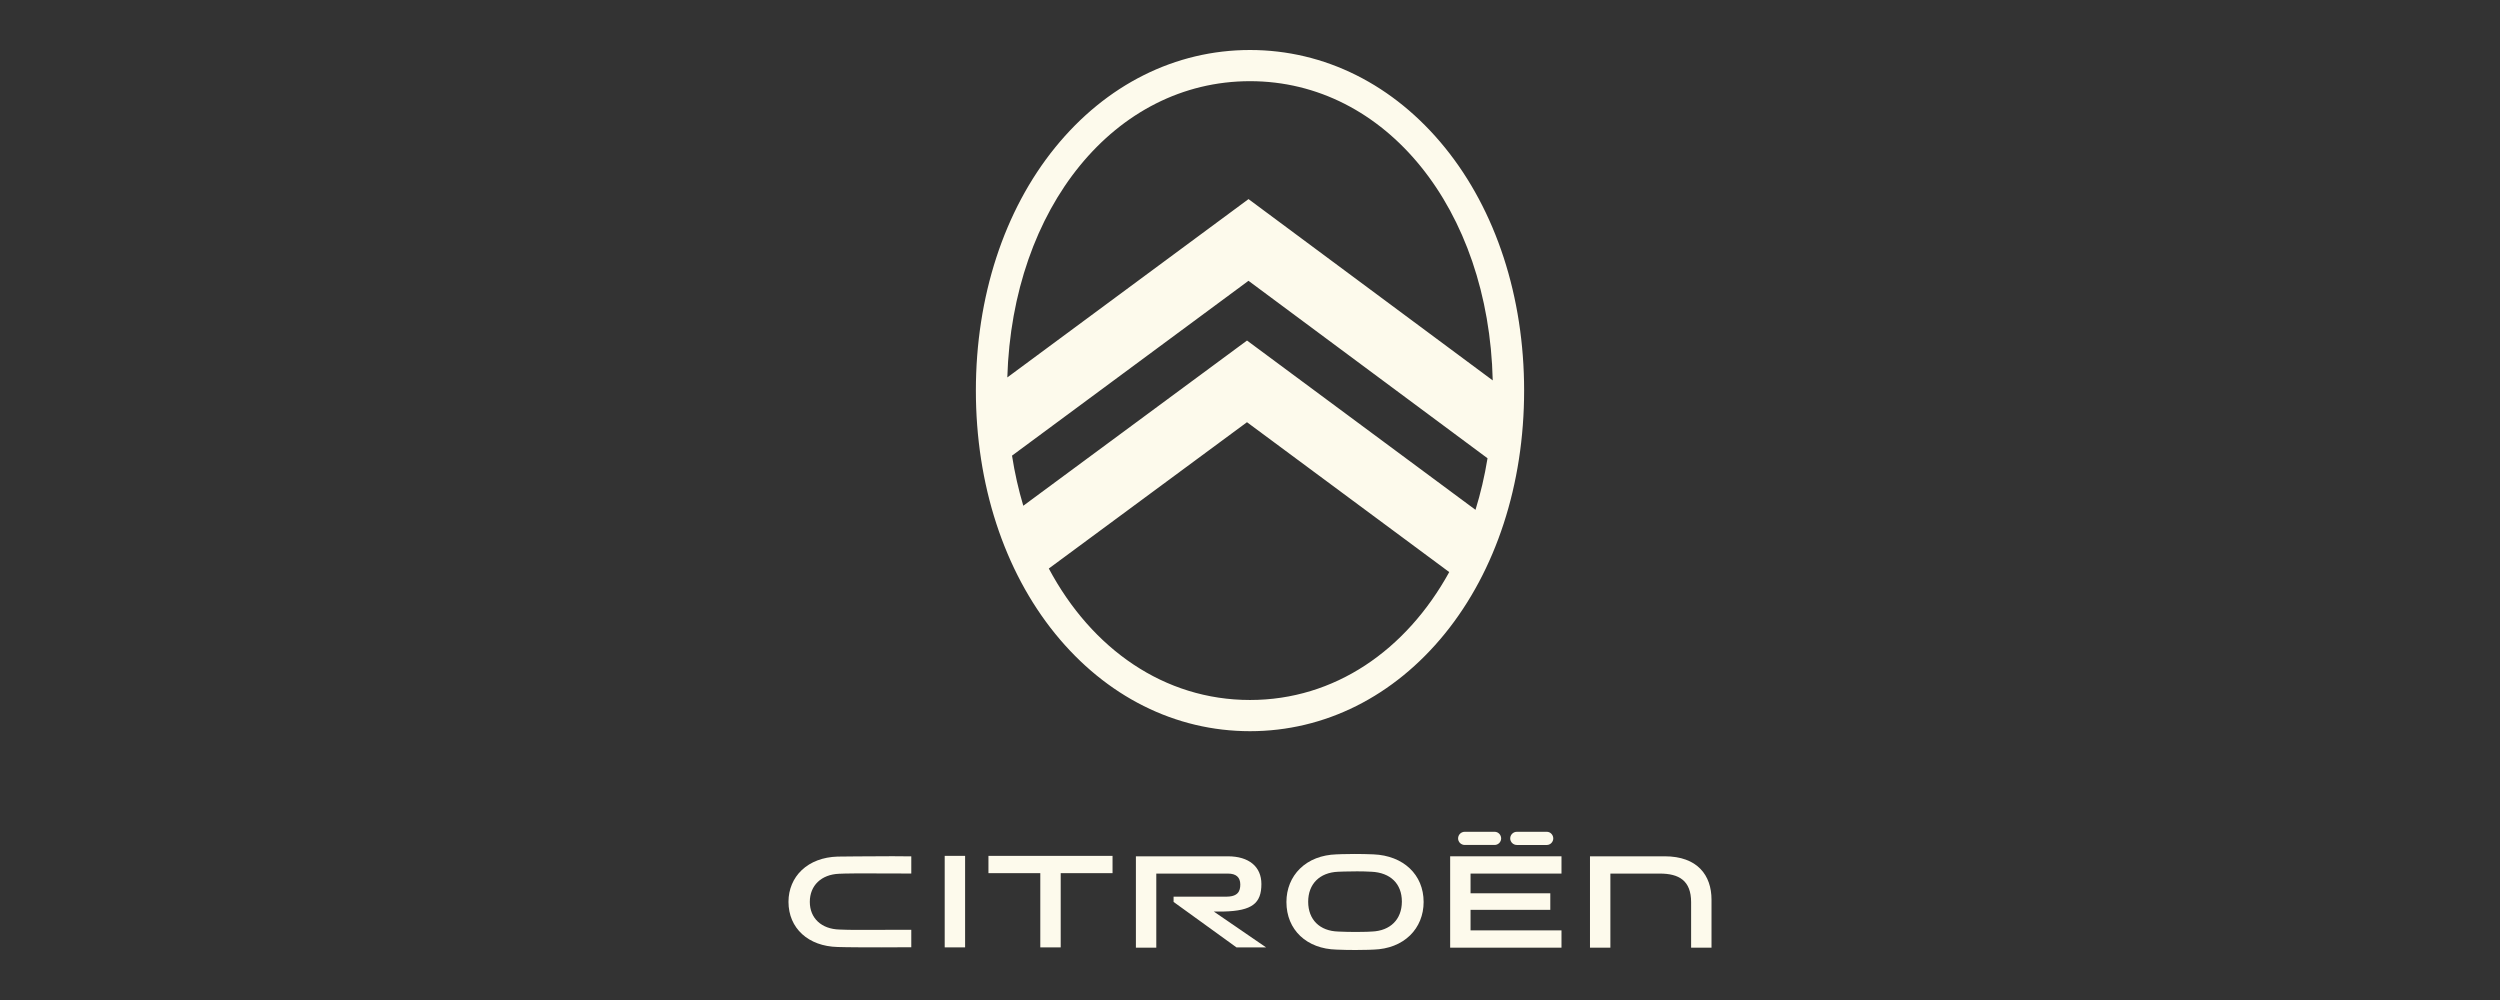 <svg xmlns="http://www.w3.org/2000/svg" xmlns:xlink="http://www.w3.org/1999/xlink" id="Calque_1" x="0px" y="0px" width="500px" height="200px" viewBox="0 0 500 200" xml:space="preserve"><rect x="0" y="0" width="500" height="200" fill="#333333" stroke="none"/><rect fill="none" width="500" height="200"></rect><g>	<path fill="#FDFAEC" d="M288.982,29.516C278.776,16.93,264.931,10,250,10c-14.933,0-28.776,6.93-38.984,19.516  c-10.214,12.595-15.841,29.855-15.841,48.603s5.627,36.007,15.841,48.602c10.208,12.585,24.052,19.517,38.984,19.517  c14.931,0,28.776-6.932,38.982-19.517c10.217-12.595,15.842-29.854,15.842-48.602S299.199,42.11,288.982,29.516z M250,16.236  c27.16,0,47.758,25.588,48.547,59.848L249.703,39.82l-48.241,35.666C202.474,41.526,222.994,16.236,250,16.236z M250,139.997  c-17.13,0-31.647-10.183-40.238-26.291l39.635-29.265l40.45,29.975C281.21,130.11,266.874,139.997,250,139.997z M295.099,101.967  l-45.698-33.862l-44.744,33.045c-0.953-3.206-1.714-6.551-2.254-10.024l47.294-34.967l47.808,35.494  C296.925,95.23,296.116,98.676,295.099,101.967z"></path>	<polygon fill="#FDFAEC" points="197.691,174.631 208.06,174.631 208.06,189.477 212.141,189.477 212.141,174.631 222.508,174.631   222.508,171.175 197.691,171.175  "></polygon>	<rect x="188.94" y="171.173" fill="#FDFAEC" width="4.08" height="18.302"></rect>	<path fill="#FDFAEC" d="M332.925,171.26h-14.928v18.273h4.08v-14.817h9.886c3.852,0,6.26,1.415,6.26,5.723v9.095h4.08v-9.604  C342.303,175.058,339.498,171.26,332.925,171.26z"></path>	<path fill="#FDFAEC" d="M302.042,167.688c0,0.712,0.597,1.306,1.333,1.306h6.005c0.68,0,1.274-0.594,1.274-1.306  c0-0.735-0.595-1.329-1.274-1.329h-6.005C302.639,166.358,302.042,166.952,302.042,167.688z"></path>	<path fill="#FDFAEC" d="M244.775,182.302c5.648-0.133,7.505-1.639,7.505-5.488c0-3.485-2.494-5.552-6.713-5.552h-18.386v18.27  h4.078v-14.815h14.334c1.615,0,2.466,0.73,2.466,2.183c0,1.273-0.403,2.51-3.034,2.427h-10.308v1.057l12.577,9.093h5.921  l-10.459-7.173H244.775z"></path>	<path fill="#FDFAEC" d="M274.685,170.871c-1.241-0.051-2.51-0.078-3.769-0.078c-2.147,0-3.539,0.078-3.553,0.078h-0.068  c-2.969,0.095-5.497,1.083-7.312,2.86c-1.741,1.702-2.698,4.064-2.698,6.652v0.027c0,5.55,4.033,9.371,10.038,9.511  c1.243,0.055,2.512,0.078,3.772,0.078c2.144,0,3.538-0.073,3.551-0.078h0.066c2.969-0.095,5.498-1.084,7.314-2.86  c1.74-1.7,2.698-4.064,2.698-6.65v-0.027C284.726,174.944,280.69,171.12,274.685,170.871z M280.374,180.348  c-0.013,3.524-2.306,5.81-5.982,5.962h-0.081l-0.078,0.006c-0.224,0.018-1.086,0.076-2.951,0.076c-1.246,0-2.442-0.025-3.553-0.078  l-0.064-0.004c-3.719-0.095-6.029-2.381-6.029-5.964c0-3.547,2.294-5.841,5.983-5.995h0.082l0.075-0.005  c0.014,0,1.547-0.076,3.652-0.076c1.185,0,1.689,0.025,2.696,0.072l0.157,0.004c3.816,0.18,6.093,2.408,6.093,5.971V180.348z"></path>	<polygon fill="#FDFAEC" points="290.032,189.533 312.298,189.533 312.298,186.075 294.109,186.075 294.109,181.968   310.061,181.968 310.061,178.658 294.109,178.658 294.109,174.716 312.298,174.716 312.298,171.26 290.032,171.26  "></polygon>	<path fill="#FDFAEC" d="M292.95,166.358c-0.736,0-1.332,0.594-1.332,1.329c0,0.712,0.596,1.306,1.332,1.306h5.977  c0.709,0,1.303-0.594,1.303-1.306c0-0.735-0.594-1.329-1.303-1.329H292.95z"></path>	<path fill="#FDFAEC" d="M167.573,171.318h-0.061c-2.91,0.091-5.392,1.029-7.171,2.713c-1.706,1.618-2.644,3.859-2.644,6.314v0.025  c0,5.269,3.956,8.894,9.84,9.029c1.657,0.067,6.652,0.074,8.724,0.074c2.679,0,5.235-0.011,5.995-0.025v-3.494  c-1.14,0.013-9.815,0.025-10.836,0.025c-1.208,0-2.424-0.023-3.514-0.072c-3.608-0.087-5.944-2.263-5.944-5.537  c0-3.276,2.304-5.482,5.868-5.619h0.08l0.074-0.005c0.015,0,1.508-0.071,3.578-0.071c0.577,0,9.486,0.011,10.695,0.029v-3.433  c-0.803-0.02-2.057-0.03-3.729-0.03C173.943,171.242,167.636,171.316,167.573,171.318z"></path></g></svg>